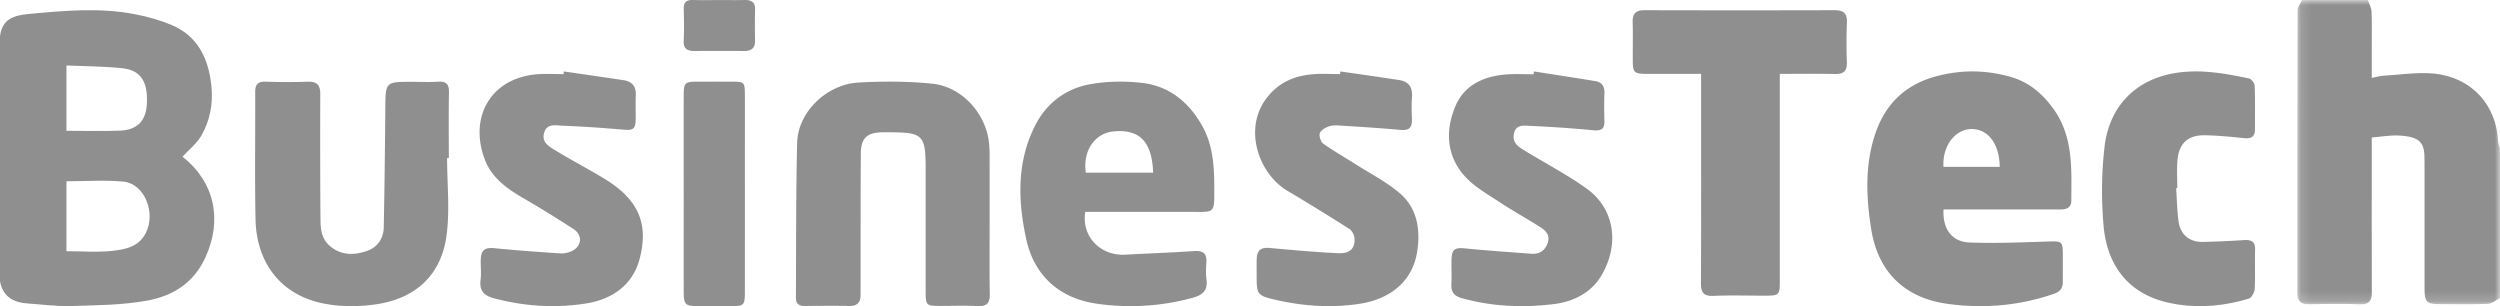 <svg xmlns="http://www.w3.org/2000/svg" xmlns:xlink="http://www.w3.org/1999/xlink" viewBox="0 0 245 30"><defs><path id="a" d="M20 14.915V.006H.137v29.818H20z"/></defs><g fill="none" fill-rule="evenodd"><path fill="#908F8F" d="M6.512 6.415v6.402c1.793 0 3.527.053 5.257-.015 1.698-.067 2.543-.978 2.625-2.641.107-2.143-.59-3.27-2.38-3.47-1.785-.198-3.593-.19-5.502-.276zm0 11.349v6.854c1.565 0 3.086.133 4.572-.042 1.229-.144 2.518-.381 3.214-1.76.997-1.975-.142-4.825-2.204-5.017-1.815-.17-3.657-.035-5.582-.035zM0 3.554c.212-1.72 1.373-2.05 2.844-2.187 3.507-.326 7.01-.651 10.5.048 1.184.237 2.373.568 3.484 1.04 2.564 1.087 3.606 3.285 3.887 5.944.184 1.741-.129 3.423-1 4.916-.452.776-1.212 1.368-1.828 2.038 3.157 2.492 3.931 6.194 2.239 9.881-1.174 2.558-3.264 3.79-5.737 4.232-2.45.44-4.982.45-7.482.528-1.378.043-2.764-.16-4.146-.249-1.405-.09-2.466-.626-2.761-2.17V3.555z"/><g transform="translate(225)"><mask id="b" fill="#fff"><use xlink:href="#a"/></mask><path fill="#908F8F" d="M20 29.211c-.398.198-.79.549-1.195.566-1.597.066-3.199.03-4.8.026-1.18-.003-1.397-.226-1.399-1.469-.004-3.904-.001-7.809-.001-11.713 0-.298-.009-.596-.003-.893.032-1.714-.375-2.333-2.516-2.447-.858-.045-1.728.119-2.654.192v1.91c0 4.401-.01 8.802.008 13.203.004.854-.235 1.273-1.18 1.236-1.663-.065-3.33-.04-4.995-.01-.789.015-1.129-.302-1.128-1.107.009-9.231 0-18.463.024-27.694C.16.676.439.341.588.006h6.47c.125.386.342.768.357 1.158.047 1.22.017 2.443.017 3.665v2.803c.483-.092.796-.188 1.113-.207 1.644-.097 3.306-.367 4.93-.218 3.71.34 6.187 3.06 6.338 6.661.009.216.122.428.187.641v14.702z" mask="url(#b)"/></g><path fill="#908F8F" d="M195.97 16.353c-.023-2.278-1.16-3.749-2.816-3.704-1.594.044-2.814 1.696-2.694 3.704h5.51zm-5.503 4.174c-.1 1.9.796 3.17 2.552 3.236 2.58.098 5.168-.015 7.75-.097 1.29-.042 1.386-.011 1.388 1.316l-.002 2.663c0 .6-.272.941-.859 1.145-3.443 1.196-7.02 1.477-10.558.969-3.62-.52-6.617-2.671-7.358-7.29-.522-3.25-.643-6.585.53-9.73.991-2.659 2.91-4.463 5.76-5.241 2.512-.686 4.97-.66 7.44.059 1.755.511 3.064 1.636 4.126 3.112 1.969 2.734 1.764 5.878 1.753 8.988-.003.75-.525.875-1.147.874-3.473-.008-6.945-.004-10.418-.004h-.957zM174.42 7.239v1.256l-.001 19.033c0 1.388-.061 1.447-1.426 1.448-1.685 0-3.373-.054-5.055.02-.99.044-1.247-.325-1.243-1.232.027-6.441.015-12.883.015-19.324v-1.2h-5.178c-1.44-.001-1.518-.075-1.521-1.472-.003-1.198.025-2.396-.01-3.593-.023-.816.291-1.177 1.155-1.175a3504 3504 0 0 0 18.637 0c.89-.002 1.243.325 1.204 1.214a51.508 51.508 0 0 0-.003 3.883c.026.828-.283 1.174-1.152 1.154-1.747-.04-3.497-.012-5.422-.012m-61.412 9.68c-.113-3.035-1.317-4.269-3.85-4.046-1.87.164-3.066 1.917-2.748 4.047h6.598zm-6.654 3.842c-.395 2.642 1.722 4.323 3.897 4.199 2.252-.128 4.508-.2 6.758-.355.881-.06 1.278.215 1.217 1.117-.037.543-.068 1.1.006 1.636.146 1.057-.312 1.536-1.318 1.815a22.983 22.983 0 0 1-9.498.578c-3.557-.52-6.052-2.716-6.834-6.266-.844-3.834-.96-7.745.954-11.36 1.076-2.03 2.912-3.414 5.172-3.848 1.68-.323 3.476-.347 5.181-.158 2.684.297 4.618 1.888 5.925 4.211 1.04 1.85 1.182 3.887 1.184 5.952.002 2.756.146 2.48-2.515 2.48h-10.129zm-9.37.803c.002 2.418-.025 4.837.015 7.255.015.89-.295 1.226-1.217 1.176-1.226-.066-2.459-.014-3.689-.016-1.319-.003-1.379-.062-1.38-1.415V16.505c-.002-3.288-.262-3.541-3.63-3.54-.232 0-.465-.006-.698.001-1.443.048-2.012.59-2.023 2.078-.03 3.856-.02 7.712-.024 11.569-.001.784.005 1.568-.004 2.353-.007.668-.33 1.022-1.044 1.016a158.705 158.705 0 0 0-4.387.006c-.585.011-.906-.216-.903-.773.024-5.063 0-10.127.119-15.187.073-3.135 2.98-5.766 5.985-5.937 2.409-.137 4.853-.134 7.25.109 3.019.305 5.429 3.105 5.595 6.11.012.229.033.457.034.685.002 2.19.001 4.38.002 6.57m-53.17-6.081c0 2.562.29 5.162-.066 7.676-.56 3.94-3.165 6.163-7.051 6.686-1.686.227-3.502.22-5.156-.137-4.147-.894-6.422-4.093-6.501-8.217-.08-4.156-.015-8.314-.031-12.471-.003-.728.24-1.051 1.049-1.018a55.65 55.65 0 0 0 4.097.004c.918-.03 1.235.346 1.231 1.213-.017 4.06-.01 8.12.018 12.18.007 1.035.073 2.053 1.044 2.807 1.108.86 2.318.787 3.488.395 1.035-.347 1.65-1.218 1.67-2.312.08-3.894.121-7.788.154-11.683.022-2.588.004-2.589 2.632-2.589.834 0 1.67.043 2.499-.012.82-.054 1.124.23 1.107 1.047-.042 2.143-.014 4.287-.014 6.43l-.17.001M131.353 7c1.923.28 3.846.552 5.767.845.93.142 1.327.703 1.256 1.675-.054.728-.03 1.464-.007 2.195.026.84-.337 1.09-1.143 1.015-2.006-.187-4.018-.307-6.029-.432-.35-.022-.737-.013-1.054.117-.319.13-.733.385-.808.667-.076.29.105.83.349 1.001 1.03.728 2.13 1.352 3.195 2.03 1.452.925 3.014 1.72 4.312 2.835 1.674 1.437 2.02 3.496 1.705 5.639-.452 3.07-2.76 4.718-5.555 5.169-2.795.45-5.641.254-8.426-.395-1.67-.389-1.762-.52-1.762-2.252 0-.565-.013-1.132.004-1.697.027-.913.419-1.19 1.311-1.108 2.232.202 4.466.409 6.703.51 1.157.051 1.667-.512 1.56-1.518-.031-.306-.24-.7-.487-.857a223.477 223.477 0 0 0-6.068-3.734c-2.744-1.62-4.28-5.839-2.232-8.833 1.181-1.725 2.811-2.44 4.75-2.6.873-.072 1.756-.012 2.634-.012l.025-.26M55.253 7c1.952.285 3.904.567 5.856.856.845.125 1.24.617 1.2 1.507-.034.73-.003 1.464-.009 2.196-.007 1.106-.21 1.237-1.263 1.146a119.404 119.404 0 0 0-5.925-.387c-.622-.023-1.468-.238-1.763.625-.347 1.016.5 1.439 1.141 1.831 1.58.966 3.229 1.813 4.806 2.781 3.212 1.972 4.344 4.33 3.36 7.91-.702 2.56-2.774 3.87-5.157 4.263-3.019.497-6.079.302-9.076-.492-.958-.254-1.469-.714-1.327-1.805.08-.621.007-1.262.016-1.894.016-1.05.384-1.309 1.384-1.21 2.13.21 4.267.364 6.404.504.371.024.786-.062 1.126-.221 1.008-.472 1.1-1.568.162-2.175a117.443 117.443 0 0 0-4.894-3.013c-1.596-.925-3.093-1.976-3.779-3.78-1.586-4.173.587-8.03 5.18-8.369.84-.062 1.688-.009 2.532-.009.01-.088.018-.176.026-.264m95.071 0c2.008.314 4.018.62 6.024.949.645.105.915.52.888 1.203-.036.898-.03 1.799-.002 2.697.026.832-.346.985-1.094.915a124.53 124.53 0 0 0-6.205-.428c-.591-.026-1.378-.17-1.57.762-.187.916.462 1.303 1.08 1.68 2.017 1.23 4.124 2.328 6.042 3.701 2.78 1.99 3.263 5.537 1.401 8.6-.994 1.637-2.743 2.488-4.57 2.716-3.036.379-6.082.259-9.067-.579-.69-.193-1.058-.556-1.017-1.336.042-.797-.004-1.598.013-2.397.021-1.056.322-1.241 1.318-1.142 2.159.217 4.325.36 6.488.524.761.058 1.315-.24 1.605-1.006.29-.767-.137-1.232-.67-1.574-1.308-.84-2.675-1.585-3.973-2.441-1.186-.783-2.478-1.5-3.427-2.532-1.865-2.028-1.969-4.587-.926-6.979.913-2.092 2.903-2.918 5.101-3.048.841-.05 1.687-.008 2.53-.008l.031-.277m62.938 11.44c.072 1.077.093 2.16.232 3.23.17 1.317 1.07 2.064 2.395 2.038a94.2 94.2 0 0 0 4.01-.178c.708-.044 1.126.118 1.1.952-.04 1.279.03 2.562-.039 3.838-.017.335-.31.861-.582.944-2.64.8-5.384.989-8.031.362-3.837-.908-5.867-3.688-6.199-7.521-.223-2.567-.199-5.2.103-7.759.459-3.892 3.01-6.569 6.972-7.196 2.44-.387 4.813.041 7.179.538.235.049.547.47.557.73.055 1.409.022 2.822.03 4.233.004.74-.356.96-1.06.888-1.265-.13-2.535-.254-3.806-.284-1.71-.04-2.613.803-2.738 2.523-.064.881-.011 1.771-.011 2.657l-.112.004m-146.26.473c0-3.196-.004-6.393.001-9.59.002-1.182.13-1.314 1.24-1.319 1.168-.005 2.337-.003 3.505 0 1.19.002 1.245.051 1.249 1.266.006 1.747.001 3.494.001 5.24 0 4.713.002 9.427-.001 14.14-.001 1.252-.1 1.348-1.291 1.35-1.105.001-2.21.002-3.316 0-1.25-.003-1.387-.148-1.388-1.496-.003-3.197 0-6.394 0-9.59M70.557.006c.81 0 1.618.013 2.427-.004.702-.015 1.032.257 1.014.933a75.718 75.718 0 0 0-.003 3.043c.009.687-.308 1.027-1.07 1.02a314.639 314.639 0 0 0-4.853 0c-.725.005-1.105-.226-1.07-.976.047-1.045.035-2.094.002-3.14-.02-.624.228-.903.916-.882.878.027 1.758.006 2.637.006"/></g></svg>